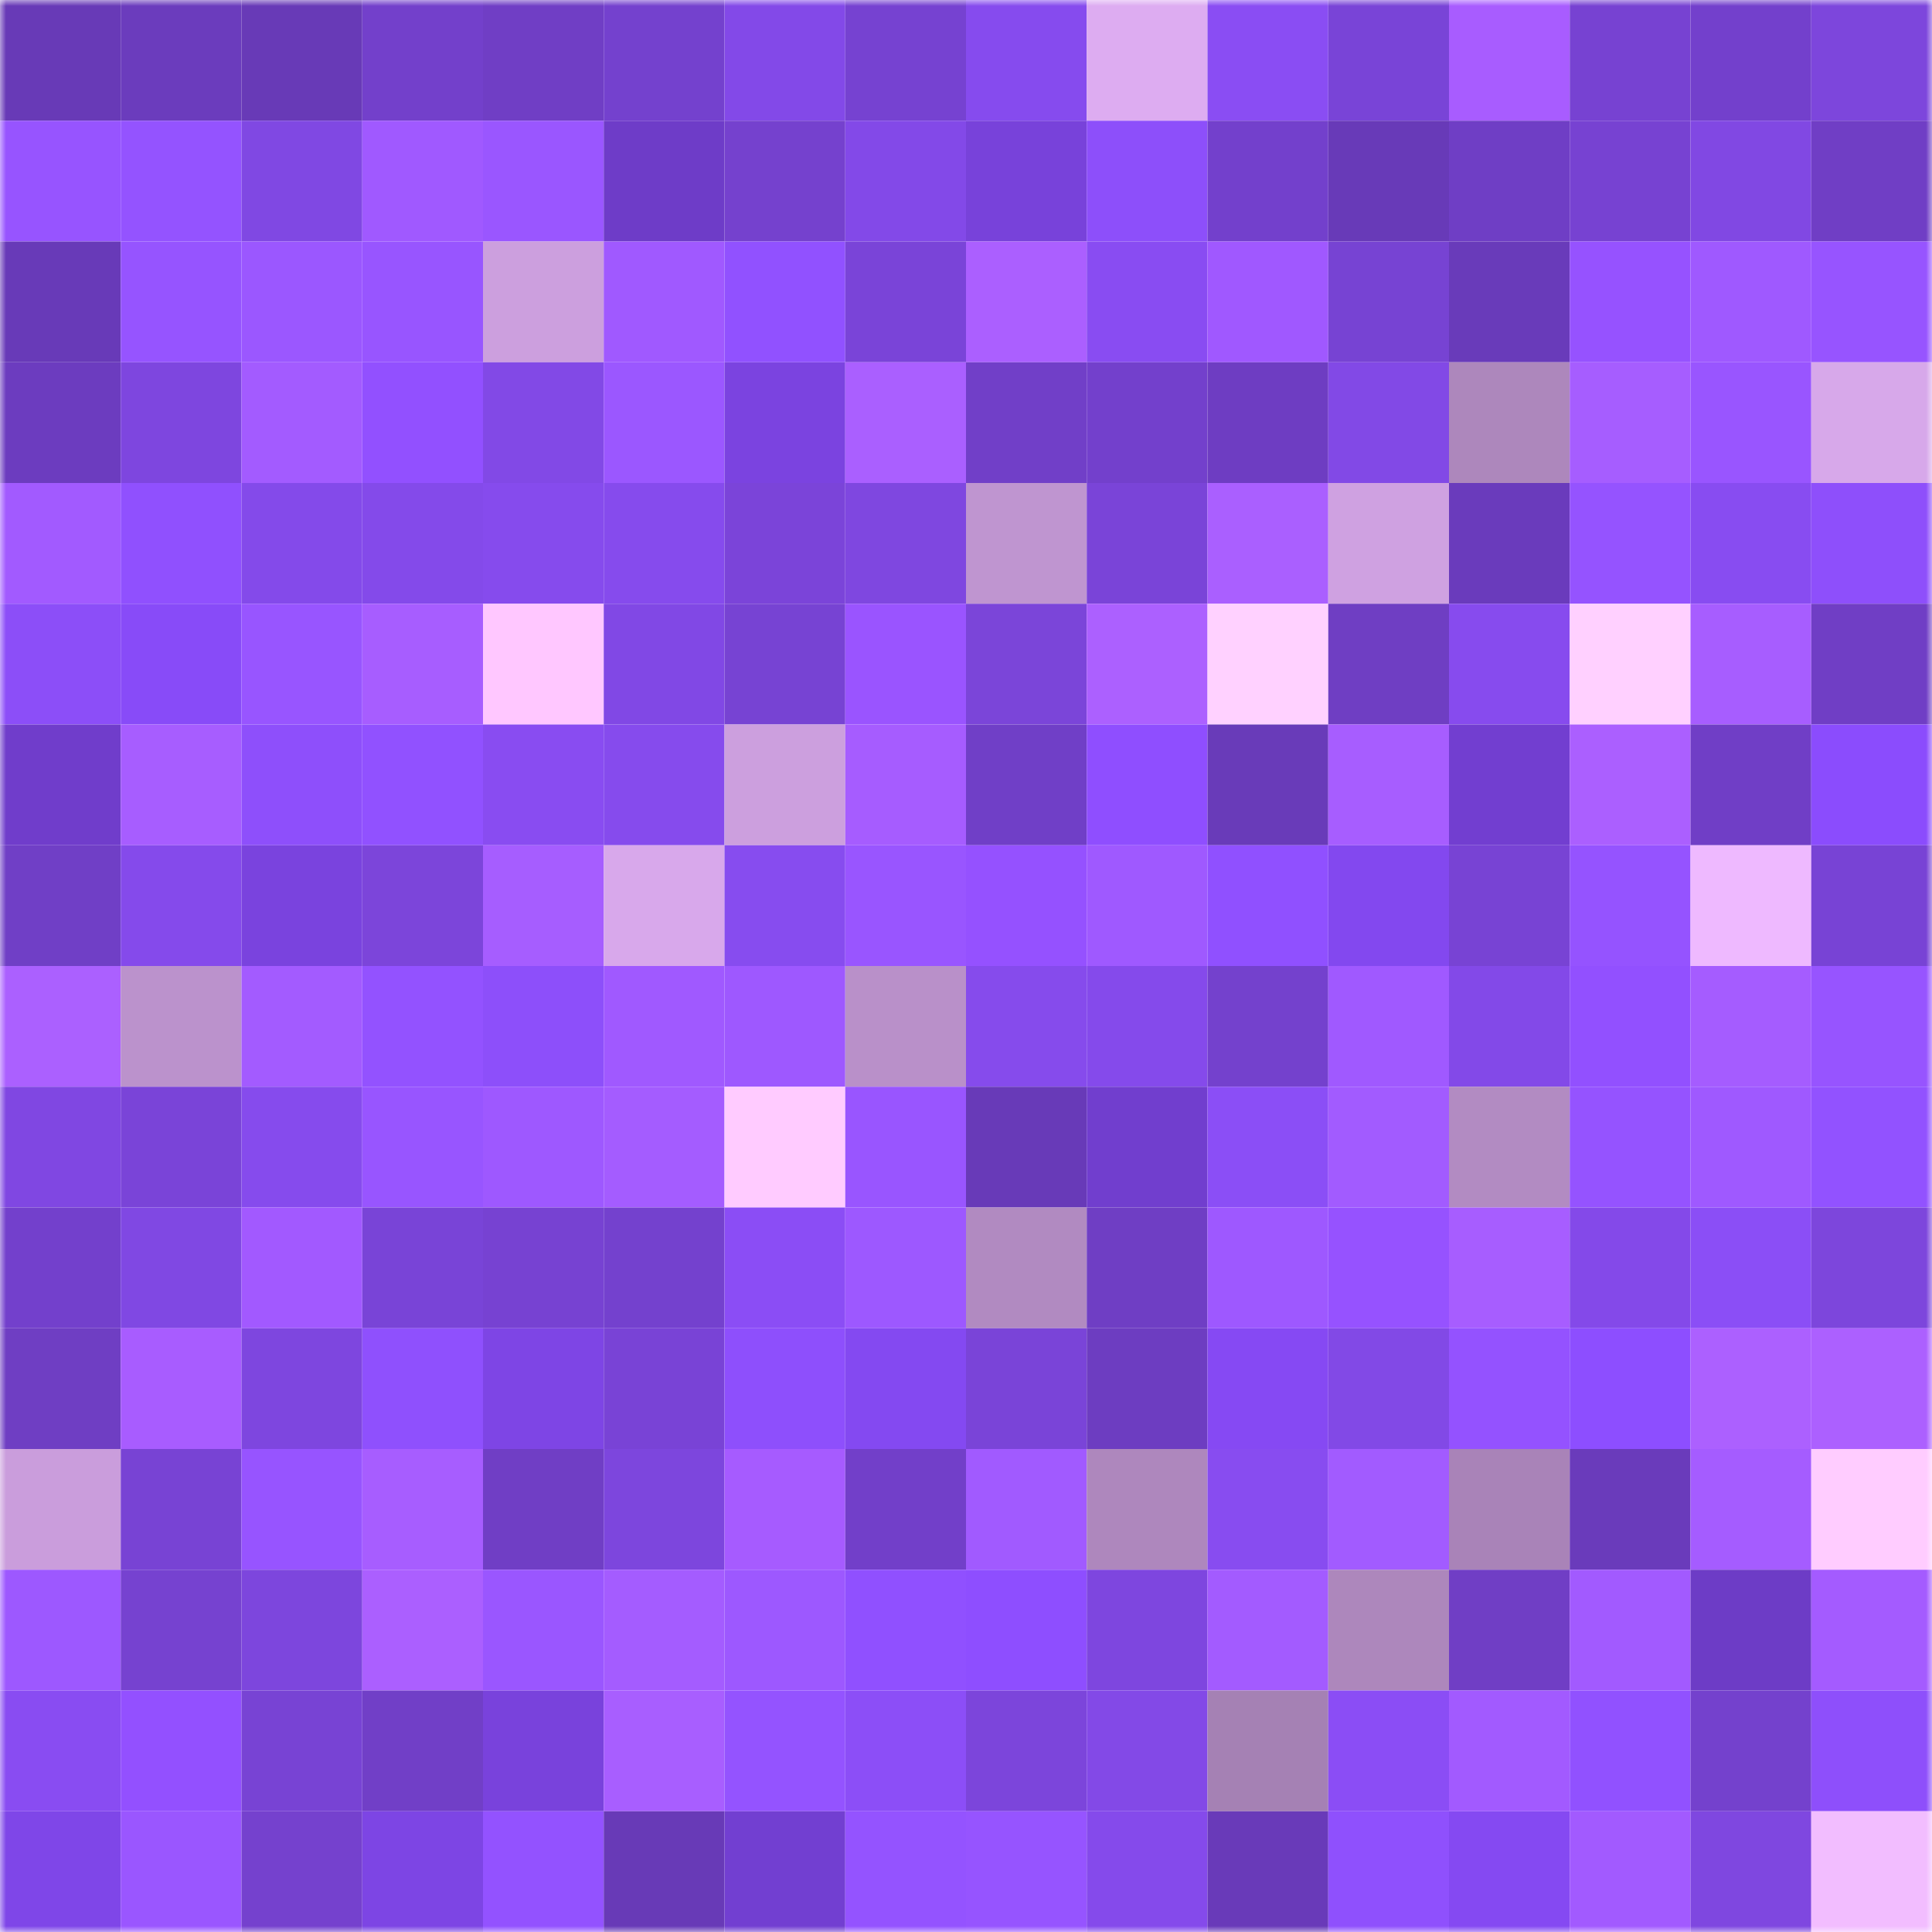 <svg viewBox="0 0 160 160" fill="none" role="img" xmlns="http://www.w3.org/2000/svg" width="240" height="240" name="linea%2Ckajedyn.linea.eth"><mask id="493899027" mask-type="alpha" maskUnits="userSpaceOnUse" x="0" y="0" width="160" height="160"><rect width="160" height="160" fill="#FFFFFF"></rect></mask><g mask="url(#493899027)"><rect x="0" y="0" width="10" height="10" fill="#683ab7"></rect><rect x="10" y="0" width="10" height="10" fill="#6b3cbd"></rect><rect x="20" y="0" width="10" height="10" fill="#683ab7"></rect><rect x="30" y="0" width="10" height="10" fill="#7340cb"></rect><rect x="40" y="0" width="10" height="10" fill="#703ec5"></rect><rect x="50" y="0" width="10" height="10" fill="#7441ce"></rect><rect x="60" y="0" width="10" height="10" fill="#8349e8"></rect><rect x="70" y="0" width="10" height="10" fill="#7642d1"></rect><rect x="80" y="0" width="10" height="10" fill="#864bee"></rect><rect x="90" y="0" width="10" height="10" fill="#ddacf1"></rect><rect x="100" y="0" width="10" height="10" fill="#8a4df3"></rect><rect x="110" y="0" width="10" height="10" fill="#7944d7"></rect><rect x="120" y="0" width="10" height="10" fill="#a85cff"></rect><rect x="130" y="0" width="10" height="10" fill="#7742d2"></rect><rect x="140" y="0" width="10" height="10" fill="#7340cc"></rect><rect x="150" y="0" width="10" height="10" fill="#7d46dc"></rect><rect x="0" y="10" width="10" height="10" fill="#9754ff"></rect><rect x="10" y="10" width="10" height="10" fill="#9453ff"></rect><rect x="20" y="10" width="10" height="10" fill="#8048e3"></rect><rect x="30" y="10" width="10" height="10" fill="#a059ff"></rect><rect x="40" y="10" width="10" height="10" fill="#9a56ff"></rect><rect x="50" y="10" width="10" height="10" fill="#6e3cc8"></rect><rect x="60" y="10" width="10" height="10" fill="#7541ce"></rect><rect x="70" y="10" width="10" height="10" fill="#8349e8"></rect><rect x="80" y="10" width="10" height="10" fill="#7842da"></rect><rect x="90" y="10" width="10" height="10" fill="#8d4ffa"></rect><rect x="100" y="10" width="10" height="10" fill="#7340cc"></rect><rect x="110" y="10" width="10" height="10" fill="#683ab8"></rect><rect x="120" y="10" width="10" height="10" fill="#6f3ec5"></rect><rect x="130" y="10" width="10" height="10" fill="#7742d2"></rect><rect x="140" y="10" width="10" height="10" fill="#8148e3"></rect><rect x="150" y="10" width="10" height="10" fill="#703ec5"></rect><rect x="0" y="20" width="10" height="10" fill="#683ab8"></rect><rect x="10" y="20" width="10" height="10" fill="#9654ff"></rect><rect x="20" y="20" width="10" height="10" fill="#9b57ff"></rect><rect x="30" y="20" width="10" height="10" fill="#9855ff"></rect><rect x="40" y="20" width="10" height="10" fill="#cc9fde"></rect><rect x="50" y="20" width="10" height="10" fill="#a059ff"></rect><rect x="60" y="20" width="10" height="10" fill="#9151ff"></rect><rect x="70" y="20" width="10" height="10" fill="#7a44d8"></rect><rect x="80" y="20" width="10" height="10" fill="#ab5fff"></rect><rect x="90" y="20" width="10" height="10" fill="#894cf2"></rect><rect x="100" y="20" width="10" height="10" fill="#a058ff"></rect><rect x="110" y="20" width="10" height="10" fill="#7743d3"></rect><rect x="120" y="20" width="10" height="10" fill="#693bba"></rect><rect x="130" y="20" width="10" height="10" fill="#9652ff"></rect><rect x="140" y="20" width="10" height="10" fill="#9f59ff"></rect><rect x="150" y="20" width="10" height="10" fill="#9754ff"></rect><rect x="0" y="30" width="10" height="10" fill="#6c3cbf"></rect><rect x="10" y="30" width="10" height="10" fill="#7e46df"></rect><rect x="20" y="30" width="10" height="10" fill="#a35bff"></rect><rect x="30" y="30" width="10" height="10" fill="#9250ff"></rect><rect x="40" y="30" width="10" height="10" fill="#8249e6"></rect><rect x="50" y="30" width="10" height="10" fill="#9b57ff"></rect><rect x="60" y="30" width="10" height="10" fill="#7b43e0"></rect><rect x="70" y="30" width="10" height="10" fill="#aa5fff"></rect><rect x="80" y="30" width="10" height="10" fill="#713fc8"></rect><rect x="90" y="30" width="10" height="10" fill="#7340cc"></rect><rect x="100" y="30" width="10" height="10" fill="#6e3dc2"></rect><rect x="110" y="30" width="10" height="10" fill="#8249e6"></rect><rect x="120" y="30" width="10" height="10" fill="#ad87bc"></rect><rect x="130" y="30" width="10" height="10" fill="#a65dff"></rect><rect x="140" y="30" width="10" height="10" fill="#9955ff"></rect><rect x="150" y="30" width="10" height="10" fill="#d7a8ea"></rect><rect x="0" y="40" width="10" height="10" fill="#a25aff"></rect><rect x="10" y="40" width="10" height="10" fill="#9050fe"></rect><rect x="20" y="40" width="10" height="10" fill="#844aea"></rect><rect x="30" y="40" width="10" height="10" fill="#844aea"></rect><rect x="40" y="40" width="10" height="10" fill="#864bed"></rect><rect x="50" y="40" width="10" height="10" fill="#864bed"></rect><rect x="60" y="40" width="10" height="10" fill="#7b44d9"></rect><rect x="70" y="40" width="10" height="10" fill="#7f47e0"></rect><rect x="80" y="40" width="10" height="10" fill="#bf95d0"></rect><rect x="90" y="40" width="10" height="10" fill="#7a44d8"></rect><rect x="100" y="40" width="10" height="10" fill="#aa5fff"></rect><rect x="110" y="40" width="10" height="10" fill="#cfa1e1"></rect><rect x="120" y="40" width="10" height="10" fill="#6a3bbc"></rect><rect x="130" y="40" width="10" height="10" fill="#9553ff"></rect><rect x="140" y="40" width="10" height="10" fill="#884cf1"></rect><rect x="150" y="40" width="10" height="10" fill="#8e4ffb"></rect><rect x="0" y="50" width="10" height="10" fill="#8c4ef8"></rect><rect x="10" y="50" width="10" height="10" fill="#884bf8"></rect><rect x="20" y="50" width="10" height="10" fill="#9855ff"></rect><rect x="30" y="50" width="10" height="10" fill="#a75dff"></rect><rect x="40" y="50" width="10" height="10" fill="#ffc7ff"></rect><rect x="50" y="50" width="10" height="10" fill="#8148e5"></rect><rect x="60" y="50" width="10" height="10" fill="#7743d3"></rect><rect x="70" y="50" width="10" height="10" fill="#9a54ff"></rect><rect x="80" y="50" width="10" height="10" fill="#7b45d9"></rect><rect x="90" y="50" width="10" height="10" fill="#ac60ff"></rect><rect x="100" y="50" width="10" height="10" fill="#ffd1ff"></rect><rect x="110" y="50" width="10" height="10" fill="#6f3ec3"></rect><rect x="120" y="50" width="10" height="10" fill="#874bee"></rect><rect x="130" y="50" width="10" height="10" fill="#ffd0ff"></rect><rect x="140" y="50" width="10" height="10" fill="#a75dff"></rect><rect x="150" y="50" width="10" height="10" fill="#703ec5"></rect><rect x="0" y="60" width="10" height="10" fill="#703dcb"></rect><rect x="10" y="60" width="10" height="10" fill="#a75dff"></rect><rect x="20" y="60" width="10" height="10" fill="#8e4ffb"></rect><rect x="30" y="60" width="10" height="10" fill="#9151ff"></rect><rect x="40" y="60" width="10" height="10" fill="#894cf1"></rect><rect x="50" y="60" width="10" height="10" fill="#864bed"></rect><rect x="60" y="60" width="10" height="10" fill="#cc9fde"></rect><rect x="70" y="60" width="10" height="10" fill="#a65cff"></rect><rect x="80" y="60" width="10" height="10" fill="#703fc7"></rect><rect x="90" y="60" width="10" height="10" fill="#8f4eff"></rect><rect x="100" y="60" width="10" height="10" fill="#693bb9"></rect><rect x="110" y="60" width="10" height="10" fill="#a75dff"></rect><rect x="120" y="60" width="10" height="10" fill="#723ed0"></rect><rect x="130" y="60" width="10" height="10" fill="#ab5fff"></rect><rect x="140" y="60" width="10" height="10" fill="#703ec6"></rect><rect x="150" y="60" width="10" height="10" fill="#8b4cfd"></rect><rect x="0" y="70" width="10" height="10" fill="#703fc6"></rect><rect x="10" y="70" width="10" height="10" fill="#854aeb"></rect><rect x="20" y="70" width="10" height="10" fill="#7a43de"></rect><rect x="30" y="70" width="10" height="10" fill="#7c45da"></rect><rect x="40" y="70" width="10" height="10" fill="#a65dff"></rect><rect x="50" y="70" width="10" height="10" fill="#d8a8eb"></rect><rect x="60" y="70" width="10" height="10" fill="#874cef"></rect><rect x="70" y="70" width="10" height="10" fill="#9955ff"></rect><rect x="80" y="70" width="10" height="10" fill="#9551ff"></rect><rect x="90" y="70" width="10" height="10" fill="#9f59ff"></rect><rect x="100" y="70" width="10" height="10" fill="#9050ff"></rect><rect x="110" y="70" width="10" height="10" fill="#8348ef"></rect><rect x="120" y="70" width="10" height="10" fill="#7843d4"></rect><rect x="130" y="70" width="10" height="10" fill="#9553ff"></rect><rect x="140" y="70" width="10" height="10" fill="#eeb9ff"></rect><rect x="150" y="70" width="10" height="10" fill="#7843d5"></rect><rect x="0" y="80" width="10" height="10" fill="#ab60ff"></rect><rect x="10" y="80" width="10" height="10" fill="#bb92cc"></rect><rect x="20" y="80" width="10" height="10" fill="#a35bff"></rect><rect x="30" y="80" width="10" height="10" fill="#9352ff"></rect><rect x="40" y="80" width="10" height="10" fill="#8d4ffa"></rect><rect x="50" y="80" width="10" height="10" fill="#a059ff"></rect><rect x="60" y="80" width="10" height="10" fill="#9e58ff"></rect><rect x="70" y="80" width="10" height="10" fill="#b990c9"></rect><rect x="80" y="80" width="10" height="10" fill="#864bec"></rect><rect x="90" y="80" width="10" height="10" fill="#854aeb"></rect><rect x="100" y="80" width="10" height="10" fill="#7441cd"></rect><rect x="110" y="80" width="10" height="10" fill="#a059ff"></rect><rect x="120" y="80" width="10" height="10" fill="#8349e8"></rect><rect x="130" y="80" width="10" height="10" fill="#9250ff"></rect><rect x="140" y="80" width="10" height="10" fill="#a55cff"></rect><rect x="150" y="80" width="10" height="10" fill="#9754ff"></rect><rect x="0" y="90" width="10" height="10" fill="#8047e2"></rect><rect x="10" y="90" width="10" height="10" fill="#7a44d8"></rect><rect x="20" y="90" width="10" height="10" fill="#864bed"></rect><rect x="30" y="90" width="10" height="10" fill="#9855ff"></rect><rect x="40" y="90" width="10" height="10" fill="#9e58ff"></rect><rect x="50" y="90" width="10" height="10" fill="#a45cff"></rect><rect x="60" y="90" width="10" height="10" fill="#ffcbff"></rect><rect x="70" y="90" width="10" height="10" fill="#9955ff"></rect><rect x="80" y="90" width="10" height="10" fill="#683ab8"></rect><rect x="90" y="90" width="10" height="10" fill="#713ece"></rect><rect x="100" y="90" width="10" height="10" fill="#8b4ef6"></rect><rect x="110" y="90" width="10" height="10" fill="#a25bff"></rect><rect x="120" y="90" width="10" height="10" fill="#b28bc2"></rect><rect x="130" y="90" width="10" height="10" fill="#9553ff"></rect><rect x="140" y="90" width="10" height="10" fill="#9f59ff"></rect><rect x="150" y="90" width="10" height="10" fill="#9252ff"></rect><rect x="0" y="100" width="10" height="10" fill="#7340cc"></rect><rect x="10" y="100" width="10" height="10" fill="#8048e3"></rect><rect x="20" y="100" width="10" height="10" fill="#a259ff"></rect><rect x="30" y="100" width="10" height="10" fill="#7944d7"></rect><rect x="40" y="100" width="10" height="10" fill="#7742d2"></rect><rect x="50" y="100" width="10" height="10" fill="#7441ce"></rect><rect x="60" y="100" width="10" height="10" fill="#8b4df5"></rect><rect x="70" y="100" width="10" height="10" fill="#9d58ff"></rect><rect x="80" y="100" width="10" height="10" fill="#b18ac1"></rect><rect x="90" y="100" width="10" height="10" fill="#6f3ec4"></rect><rect x="100" y="100" width="10" height="10" fill="#9e58ff"></rect><rect x="110" y="100" width="10" height="10" fill="#9652ff"></rect><rect x="120" y="100" width="10" height="10" fill="#a75dff"></rect><rect x="130" y="100" width="10" height="10" fill="#8449e9"></rect><rect x="140" y="100" width="10" height="10" fill="#8b4ef6"></rect><rect x="150" y="100" width="10" height="10" fill="#7d46dc"></rect><rect x="0" y="110" width="10" height="10" fill="#6f3ec3"></rect><rect x="10" y="110" width="10" height="10" fill="#a85cff"></rect><rect x="20" y="110" width="10" height="10" fill="#7e46df"></rect><rect x="30" y="110" width="10" height="10" fill="#8f50fd"></rect><rect x="40" y="110" width="10" height="10" fill="#7e45e5"></rect><rect x="50" y="110" width="10" height="10" fill="#7943d6"></rect><rect x="60" y="110" width="10" height="10" fill="#8e4ffc"></rect><rect x="70" y="110" width="10" height="10" fill="#8449f1"></rect><rect x="80" y="110" width="10" height="10" fill="#7a44d8"></rect><rect x="90" y="110" width="10" height="10" fill="#6d3dc1"></rect><rect x="100" y="110" width="10" height="10" fill="#8649f3"></rect><rect x="110" y="110" width="10" height="10" fill="#8249e6"></rect><rect x="120" y="110" width="10" height="10" fill="#9452ff"></rect><rect x="130" y="110" width="10" height="10" fill="#8d4eff"></rect><rect x="140" y="110" width="10" height="10" fill="#ac60ff"></rect><rect x="150" y="110" width="10" height="10" fill="#ac60ff"></rect><rect x="0" y="120" width="10" height="10" fill="#ca9ddc"></rect><rect x="10" y="120" width="10" height="10" fill="#7843d4"></rect><rect x="20" y="120" width="10" height="10" fill="#9754ff"></rect><rect x="30" y="120" width="10" height="10" fill="#a75dff"></rect><rect x="40" y="120" width="10" height="10" fill="#703ec5"></rect><rect x="50" y="120" width="10" height="10" fill="#7d46dd"></rect><rect x="60" y="120" width="10" height="10" fill="#a65bff"></rect><rect x="70" y="120" width="10" height="10" fill="#723fc9"></rect><rect x="80" y="120" width="10" height="10" fill="#a15aff"></rect><rect x="90" y="120" width="10" height="10" fill="#ae87bd"></rect><rect x="100" y="120" width="10" height="10" fill="#884cf0"></rect><rect x="110" y="120" width="10" height="10" fill="#a25bff"></rect><rect x="120" y="120" width="10" height="10" fill="#a983b8"></rect><rect x="130" y="120" width="10" height="10" fill="#6a3bbb"></rect><rect x="140" y="120" width="10" height="10" fill="#a55cff"></rect><rect x="150" y="120" width="10" height="10" fill="#ffccff"></rect><rect x="0" y="130" width="10" height="10" fill="#9d58ff"></rect><rect x="10" y="130" width="10" height="10" fill="#7642d0"></rect><rect x="20" y="130" width="10" height="10" fill="#7d46dd"></rect><rect x="30" y="130" width="10" height="10" fill="#ab5fff"></rect><rect x="40" y="130" width="10" height="10" fill="#9a56ff"></rect><rect x="50" y="130" width="10" height="10" fill="#a45cff"></rect><rect x="60" y="130" width="10" height="10" fill="#9d58ff"></rect><rect x="70" y="130" width="10" height="10" fill="#9050ff"></rect><rect x="80" y="130" width="10" height="10" fill="#8e4eff"></rect><rect x="90" y="130" width="10" height="10" fill="#7e46df"></rect><rect x="100" y="130" width="10" height="10" fill="#a35bff"></rect><rect x="110" y="130" width="10" height="10" fill="#ad87bc"></rect><rect x="120" y="130" width="10" height="10" fill="#703ec5"></rect><rect x="130" y="130" width="10" height="10" fill="#a25aff"></rect><rect x="140" y="130" width="10" height="10" fill="#6d3cc6"></rect><rect x="150" y="130" width="10" height="10" fill="#a45bff"></rect><rect x="0" y="140" width="10" height="10" fill="#894cf2"></rect><rect x="10" y="140" width="10" height="10" fill="#9350ff"></rect><rect x="20" y="140" width="10" height="10" fill="#7843d4"></rect><rect x="30" y="140" width="10" height="10" fill="#713fc7"></rect><rect x="40" y="140" width="10" height="10" fill="#7942dc"></rect><rect x="50" y="140" width="10" height="10" fill="#a85eff"></rect><rect x="60" y="140" width="10" height="10" fill="#9453ff"></rect><rect x="70" y="140" width="10" height="10" fill="#8c4ef7"></rect><rect x="80" y="140" width="10" height="10" fill="#7c45db"></rect><rect x="90" y="140" width="10" height="10" fill="#8349e7"></rect><rect x="100" y="140" width="10" height="10" fill="#a581b4"></rect><rect x="110" y="140" width="10" height="10" fill="#8b4df5"></rect><rect x="120" y="140" width="10" height="10" fill="#a25aff"></rect><rect x="130" y="140" width="10" height="10" fill="#9151ff"></rect><rect x="140" y="140" width="10" height="10" fill="#7441cd"></rect><rect x="150" y="140" width="10" height="10" fill="#8e4ffb"></rect><rect x="0" y="150" width="10" height="10" fill="#7f46e8"></rect><rect x="10" y="150" width="10" height="10" fill="#9a56ff"></rect><rect x="20" y="150" width="10" height="10" fill="#7541ce"></rect><rect x="30" y="150" width="10" height="10" fill="#7d45e4"></rect><rect x="40" y="150" width="10" height="10" fill="#9352ff"></rect><rect x="50" y="150" width="10" height="10" fill="#683ab7"></rect><rect x="60" y="150" width="10" height="10" fill="#723fd1"></rect><rect x="70" y="150" width="10" height="10" fill="#9453ff"></rect><rect x="80" y="150" width="10" height="10" fill="#9654ff"></rect><rect x="90" y="150" width="10" height="10" fill="#854aeb"></rect><rect x="100" y="150" width="10" height="10" fill="#693ab9"></rect><rect x="110" y="150" width="10" height="10" fill="#8f50fd"></rect><rect x="120" y="150" width="10" height="10" fill="#8549f2"></rect><rect x="130" y="150" width="10" height="10" fill="#a25aff"></rect><rect x="140" y="150" width="10" height="10" fill="#7f47e0"></rect><rect x="150" y="150" width="10" height="10" fill="#f2bdff"></rect></g></svg>